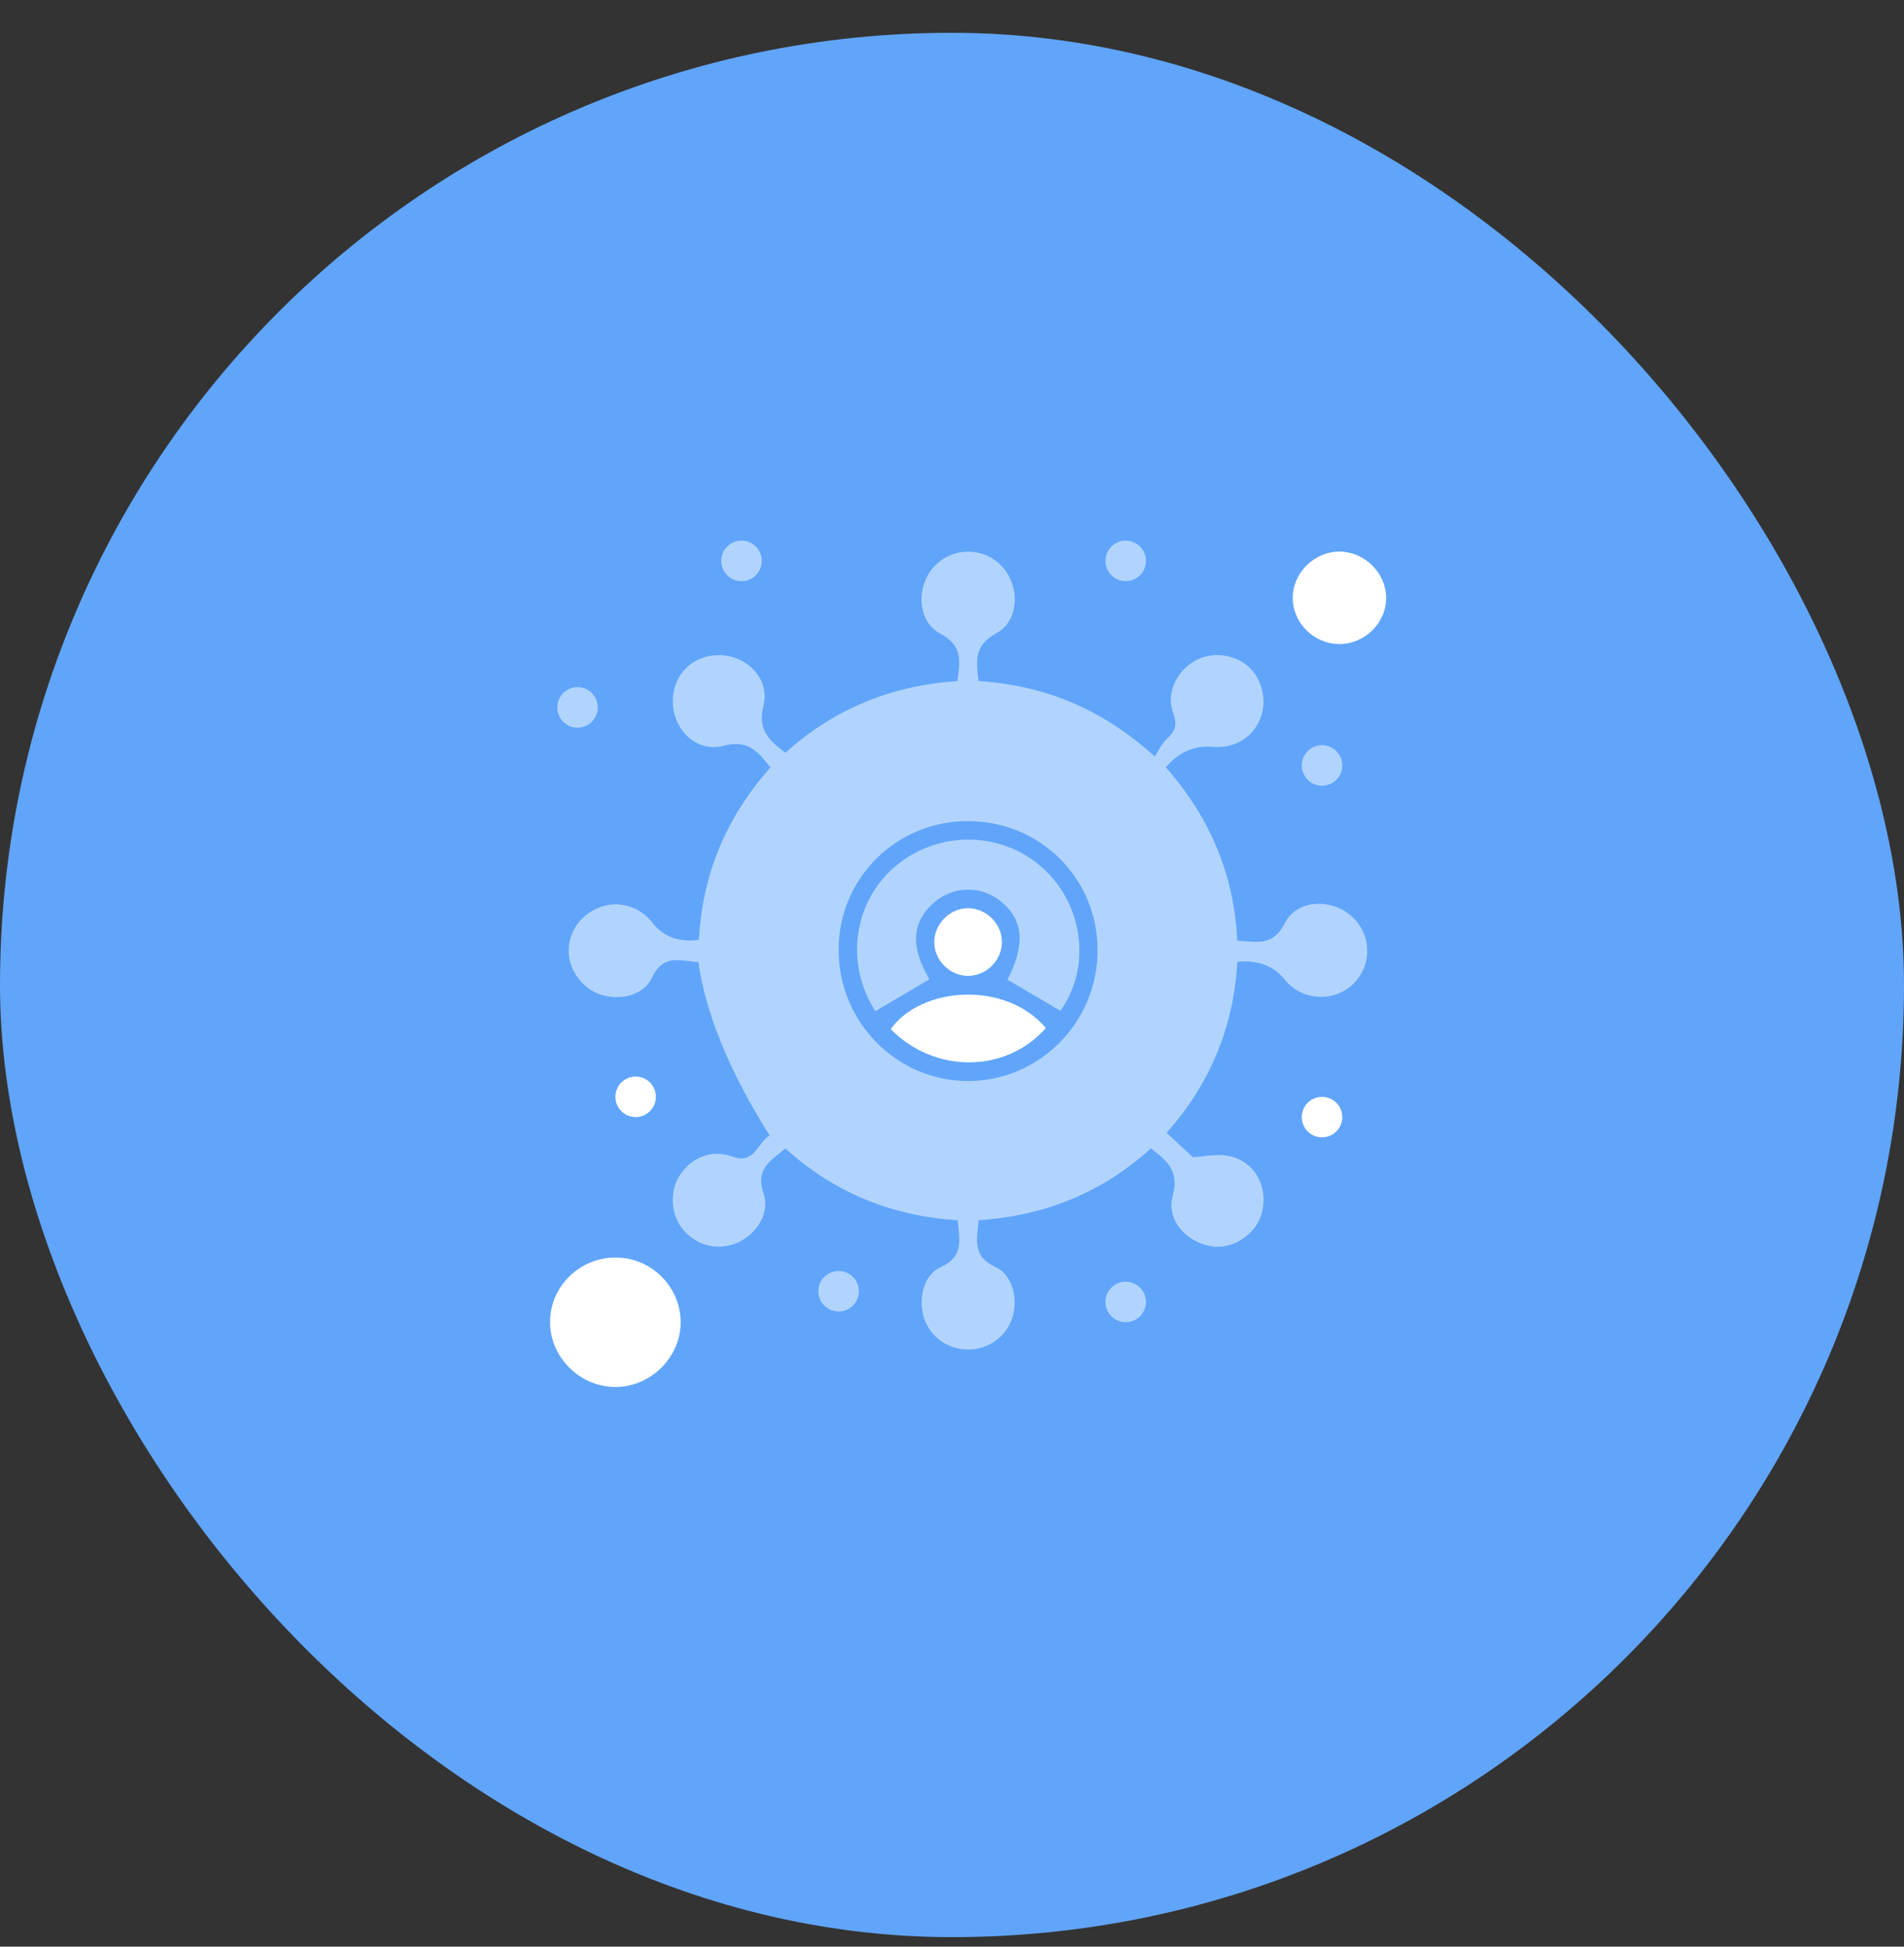 <svg xmlns="http://www.w3.org/2000/svg" width="45" height="46" viewBox="0 0 45 46" fill="none"><rect x="0" y="0" width="45" height="46" fill="#333333" stroke="none"/><rect y="0.775" width="45" height="45" rx="22.5" fill="#60A5FA"></rect><g clip-path="url(#clip0_1773_1020)"><path d="M27.201 27.137C26.043 28.187 24.678 28.735 23.129 28.833C23.09 29.293 22.975 29.687 23.523 29.937C23.938 30.125 24.069 30.711 23.921 31.154C23.777 31.586 23.371 31.88 22.908 31.889C22.422 31.898 21.999 31.609 21.845 31.164C21.693 30.724 21.817 30.128 22.23 29.944C22.781 29.698 22.679 29.305 22.636 28.836C21.095 28.735 19.726 28.197 18.563 27.137C18.228 27.425 17.843 27.61 18.046 28.199C18.207 28.668 17.877 29.165 17.437 29.362C16.983 29.564 16.474 29.446 16.148 29.06C15.852 28.71 15.816 28.16 16.065 27.774C16.338 27.351 16.823 27.152 17.3 27.328C17.844 27.53 17.897 27 18.19 26.833C17.241 25.322 16.679 23.955 16.505 22.733C16.097 22.716 15.681 22.522 15.411 23.099C15.212 23.524 14.663 23.651 14.202 23.505C13.762 23.365 13.437 22.919 13.44 22.46C13.444 21.993 13.751 21.582 14.214 21.425C14.643 21.28 15.126 21.428 15.409 21.793C15.677 22.137 16.047 22.275 16.52 22.206C16.595 20.656 17.178 19.294 18.208 18.136C17.916 17.753 17.674 17.471 17.106 17.622C16.48 17.79 15.934 17.272 15.903 16.632C15.871 15.964 16.362 15.463 17.029 15.482C17.658 15.501 18.202 16.048 18.045 16.667C17.897 17.248 18.178 17.5 18.564 17.788C19.712 16.752 21.071 16.196 22.628 16.095C22.684 15.644 22.772 15.262 22.228 14.976C21.671 14.683 21.645 13.85 22.082 13.383C22.512 12.924 23.236 12.92 23.669 13.373C24.113 13.836 24.099 14.669 23.544 14.966C23.011 15.252 23.073 15.628 23.127 16.092C24.681 16.195 26.042 16.744 27.292 17.876C27.385 17.736 27.454 17.577 27.571 17.467C27.762 17.288 27.835 17.143 27.729 16.858C27.556 16.394 27.792 15.889 28.214 15.632C28.608 15.392 29.145 15.44 29.498 15.745C29.84 16.041 29.959 16.583 29.775 17.007C29.586 17.447 29.158 17.693 28.662 17.647C28.236 17.608 27.866 17.769 27.553 18.13C28.574 19.29 29.169 20.646 29.241 22.228C29.701 22.253 30.086 22.371 30.367 21.813C30.654 21.246 31.48 21.222 31.956 21.661C32.422 22.088 32.434 22.808 31.985 23.248C31.528 23.695 30.766 23.65 30.367 23.152C30.102 22.82 29.727 22.679 29.243 22.729C29.16 24.26 28.599 25.616 27.571 26.768C27.794 26.974 27.997 27.163 28.192 27.344C28.454 27.333 28.769 27.255 29.053 27.318C29.653 27.45 29.962 28.013 29.834 28.618C29.724 29.141 29.151 29.538 28.633 29.451C28.029 29.35 27.56 28.831 27.718 28.252C27.869 27.695 27.613 27.441 27.201 27.137ZM19.82 22.448C19.82 24.157 21.2 25.55 22.888 25.545C24.579 25.539 25.952 24.142 25.941 22.435C25.931 20.742 24.576 19.402 22.873 19.403C21.177 19.404 19.82 20.757 19.82 22.448Z" fill="#B1D4FF"></path><path d="M14.535 29.715C15.375 29.709 16.072 30.385 16.087 31.222C16.102 32.045 15.406 32.76 14.575 32.775C13.723 32.79 13 32.085 13 31.24C13 30.407 13.691 29.721 14.535 29.715Z" fill="white"></path><path d="M31.667 15.219C31.062 15.224 30.553 14.725 30.553 14.128C30.553 13.533 31.069 13.027 31.668 13.034C32.25 13.041 32.747 13.53 32.761 14.108C32.775 14.701 32.27 15.214 31.667 15.219Z" fill="white"></path><path d="M20.688 23.894C19.96 22.761 20.172 21.283 21.189 20.448C22.223 19.6 23.724 19.643 24.686 20.55C25.622 21.431 25.781 22.884 25.062 23.886C24.644 23.64 24.227 23.394 23.81 23.148C24.239 22.319 24.192 21.734 23.652 21.298C23.177 20.914 22.518 20.932 22.061 21.34C21.546 21.802 21.516 22.381 21.966 23.141C21.552 23.385 21.137 23.629 20.688 23.894Z" fill="#B1D4FF"></path><path d="M24.718 24.292C23.777 25.364 22.094 25.377 21.052 24.319C21.767 23.315 23.756 23.159 24.718 24.292Z" fill="white"></path><path d="M23.68 22.254C23.684 22.68 23.326 23.05 22.898 23.06C22.471 23.07 22.097 22.718 22.081 22.291C22.064 21.847 22.44 21.459 22.884 21.461C23.311 21.464 23.676 21.826 23.68 22.254Z" fill="white"></path><path d="M13.65 17.195C13.914 17.195 14.128 16.981 14.128 16.716C14.128 16.452 13.914 16.238 13.65 16.238C13.385 16.238 13.171 16.452 13.171 16.716C13.171 16.981 13.385 17.195 13.65 17.195Z" fill="#B1D4FF"></path><path d="M17.525 13.733C17.789 13.733 18.004 13.518 18.004 13.254C18.004 12.99 17.789 12.775 17.525 12.775C17.261 12.775 17.046 12.99 17.046 13.254C17.046 13.518 17.261 13.733 17.525 13.733Z" fill="#B1D4FF"></path><path d="M26.605 13.733C26.869 13.733 27.084 13.518 27.084 13.254C27.084 12.99 26.869 12.775 26.605 12.775C26.341 12.775 26.127 12.99 26.127 13.254C26.127 13.518 26.341 13.733 26.605 13.733Z" fill="#B1D4FF"></path><path d="M31.245 18.567C31.509 18.567 31.724 18.352 31.724 18.088C31.724 17.824 31.509 17.609 31.245 17.609C30.981 17.609 30.767 17.824 30.767 18.088C30.767 18.352 30.981 18.567 31.245 18.567Z" fill="#B1D4FF"></path><path d="M31.245 26.876C31.509 26.876 31.724 26.662 31.724 26.398C31.724 26.133 31.509 25.919 31.245 25.919C30.981 25.919 30.767 26.133 30.767 26.398C30.767 26.662 30.981 26.876 31.245 26.876Z" fill="white"></path><path d="M26.605 31.244C26.869 31.244 27.084 31.03 27.084 30.766C27.084 30.501 26.869 30.287 26.605 30.287C26.341 30.287 26.127 30.501 26.127 30.766C26.127 31.03 26.341 31.244 26.605 31.244Z" fill="#B1D4FF"></path><path d="M19.82 30.991C20.084 30.991 20.299 30.777 20.299 30.512C20.299 30.248 20.084 30.034 19.82 30.034C19.556 30.034 19.341 30.248 19.341 30.512C19.341 30.777 19.556 30.991 19.82 30.991Z" fill="#B1D4FF"></path><path d="M15.023 26.397C15.287 26.397 15.502 26.182 15.502 25.918C15.502 25.654 15.287 25.439 15.023 25.439C14.759 25.439 14.545 25.654 14.545 25.918C14.545 26.182 14.759 26.397 15.023 26.397Z" fill="white"></path></g><defs><clipPath id="clip0_1773_1020"><rect width="19.762" height="20" fill="white" transform="translate(13 12.775)"></rect></clipPath></defs></svg>